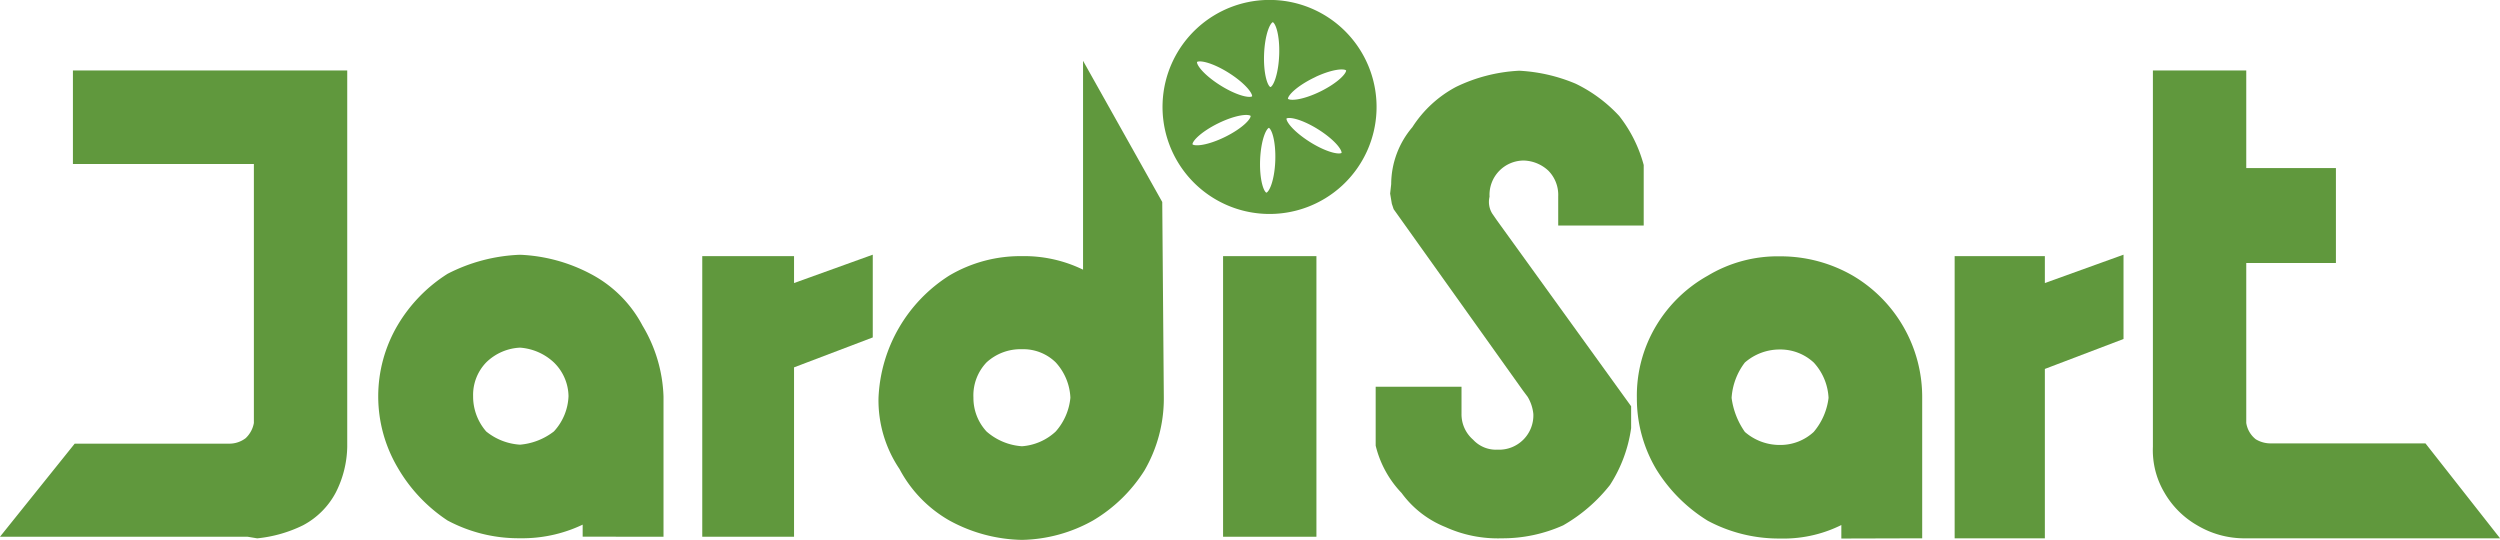 <svg id="Calque_1" data-name="Calque 1" xmlns="http://www.w3.org/2000/svg" viewBox="0 0 365.82 79"><title>jardisart-2017</title><path d="M28.25,184H54.73v38.44A4.54,4.54,0,0,1,53.35,225a4.45,4.45,0,0,1-2.77.92H28.25L18.12,238.54H53.35l1.38.23a19.07,19.07,0,0,0,6.44-1.84,11,11,0,0,0,4.61-4.61,14.81,14.81,0,0,0,1.61-6.44V171.31H28.25Z" transform="translate(-17.08 -160.5)" style="fill:#60983d;stroke:#60983d"/><path d="M113.67,238.54v-20a20.93,20.93,0,0,0-3-10.13,17.5,17.5,0,0,0-7.36-7.37,23.66,23.66,0,0,0-10.13-2.76A24.62,24.62,0,0,0,82.82,201a21.85,21.85,0,0,0-7.14,7.37,20,20,0,0,0,0,20.26,22.63,22.63,0,0,0,7.14,7.6,21.55,21.55,0,0,0,10.36,2.53,20,20,0,0,0,9.66-2.3v2.07ZM98.47,224a9.9,9.9,0,0,1-5.29,2.07,9.21,9.21,0,0,1-5.3-2.07,8.29,8.29,0,0,1-2.07-5.53,7.33,7.33,0,0,1,2.07-5.3,8.06,8.06,0,0,1,5.3-2.3,8.59,8.59,0,0,1,5.29,2.3,7.53,7.53,0,0,1,2.3,5.3A8.53,8.53,0,0,1,98.47,224Z" transform="translate(-17.08 -160.5)" style="fill:#60983d;stroke:#60983d"/><path d="M132.77,198.48H120.34v40.06h12.43V213.91l11.52-4.38V198.48l-11.52,4.15Z" transform="translate(-17.08 -160.5)" style="fill:#60983d;stroke:#60983d"/><path d="M186.65,190.19l-10.59-18.88v29.47a19.15,19.15,0,0,0-9.44-2.3,19.93,19.93,0,0,0-10.36,2.76,21.79,21.79,0,0,0-10.13,17.5,17.46,17.46,0,0,0,3,10.13,18.29,18.29,0,0,0,7.14,7.37A22.39,22.39,0,0,0,166.62,239a21.53,21.53,0,0,0,10.13-2.76,21.86,21.86,0,0,0,7.36-7.14,20.47,20.47,0,0,0,2.77-10.36ZM171.91,224a8.59,8.59,0,0,1-5.29,2.3,9.26,9.26,0,0,1-5.53-2.3,7.72,7.72,0,0,1-2.07-5.3,7.5,7.5,0,0,1,2.07-5.53,7.86,7.86,0,0,1,5.53-2.07,7.29,7.29,0,0,1,5.29,2.07,8.66,8.66,0,0,1,2.3,5.53A9.18,9.18,0,0,1,171.91,224Z" transform="translate(-17.08 -160.5)" style="fill:#60983d;stroke:#60983d"/><path d="M209.21,238.54V198.48H196.55v40.06Z" transform="translate(-17.08 -160.5)" style="fill:#60983d;stroke:#60983d"/><path d="M221,188.81l.23,1.38.23.69,18.88,26.48.69.92a6.54,6.54,0,0,1,.92,2.76,5.52,5.52,0,0,1-5.75,5.76,5.05,5.05,0,0,1-3.92-1.61,5.41,5.41,0,0,1-1.84-4.15v-3.45H218.88v8.06a14.68,14.68,0,0,0,3.68,6.67,14.21,14.21,0,0,0,6.22,4.84,18,18,0,0,0,8.06,1.61,21.19,21.19,0,0,0,8.74-1.84,23.15,23.15,0,0,0,6.68-5.76,20.07,20.07,0,0,0,3-8.06v-3L235.69,193,235,192a3.76,3.76,0,0,1-.46-2.76,5.52,5.52,0,0,1,5.53-5.75,6,6,0,0,1,3.91,1.61,5.54,5.54,0,0,1,1.61,4.14V193H257.1v-8.29a19.46,19.46,0,0,0-3.46-6.91,20.8,20.8,0,0,0-6.21-4.6,24,24,0,0,0-8.06-1.85,23.38,23.38,0,0,0-9,2.31,16.63,16.63,0,0,0-6.22,5.75,12.42,12.42,0,0,0-3,8.06Z" transform="translate(-17.08 -160.5)" style="fill:#60983d;stroke:#60983d"/><path d="M297.85,238.77v-20a20.11,20.11,0,0,0-9.9-17.5,20.59,20.59,0,0,0-10.36-2.76,19.35,19.35,0,0,0-10.36,2.76,19.85,19.85,0,0,0-7.37,7.14,19.38,19.38,0,0,0-2.76,10.36,19.73,19.73,0,0,0,2.76,10.13,22.48,22.48,0,0,0,7.37,7.37,21.55,21.55,0,0,0,10.36,2.53,18.49,18.49,0,0,0,9.43-2.3v2.3Zm-15-14.73a7.68,7.68,0,0,1-5.29,2.07,8.25,8.25,0,0,1-5.53-2.07,11.69,11.69,0,0,1-2.07-5.3,10,10,0,0,1,2.07-5.53,8.25,8.25,0,0,1,5.53-2.07,7.68,7.68,0,0,1,5.29,2.07,8.72,8.72,0,0,1,2.3,5.53A9.94,9.94,0,0,1,282.88,224Z" transform="translate(-17.08 -160.5)" style="fill:#60983d;stroke:#60983d"/><path d="M315.8,198.48H303.6v40.29h12.2V214.14l11.51-4.38V198.48l-11.51,4.15Z" transform="translate(-17.08 -160.5)" style="fill:#60983d;stroke:#60983d"/><path d="M345.27,185.59V171.31H332.61v54.57a11.67,11.67,0,0,0,1.61,6.44,12.5,12.5,0,0,0,4.61,4.61,13,13,0,0,0,6.44,1.84h36.61l-10.13-12.89H349.42a4.67,4.67,0,0,1-2.54-.69,4.26,4.26,0,0,1-1.61-2.77V198.48h13.12V185.59Z" transform="translate(-17.08 -160.5)" style="fill:#60983d;stroke:#60983d"/><path d="M203.44,161A15.16,15.16,0,1,0,218,176.72,15.16,15.16,0,0,0,203.44,161Zm5.66,10.43c2.59-1.27,5-1.65,5.4-.85s-1.41,2.49-4,3.76-5,1.64-5.4.84S206.5,172.71,209.1,171.44ZM196.53,181c-2.59,1.27-5,1.64-5.4.84s1.41-2.48,4-3.75,5-1.65,5.4-.85S199.13,179.73,196.53,181Zm4.19-6.14c-.48.75-2.85.11-5.31-1.43s-4.07-3.38-3.59-4.13,2.85-.12,5.3,1.42S201.19,174.11,200.72,174.86Zm1.66,14.33c-.89,0-1.52-2.41-1.41-5.3s.92-5.21,1.8-5.18,1.52,2.4,1.42,5.3S203.27,189.22,202.38,189.19Zm.58-15.46c-.89,0-1.52-2.41-1.41-5.3s.91-5.22,1.8-5.18,1.52,2.4,1.41,5.3S203.85,173.76,203,173.73Zm10.85,9.41c-.47.75-2.85.11-5.3-1.43s-4.07-3.38-3.6-4.13,2.85-.12,5.31,1.42S214.28,182.39,213.81,183.14Z" transform="translate(-17.08 -160.5)" style="fill:#60983d;stroke:#60983d"/></svg>